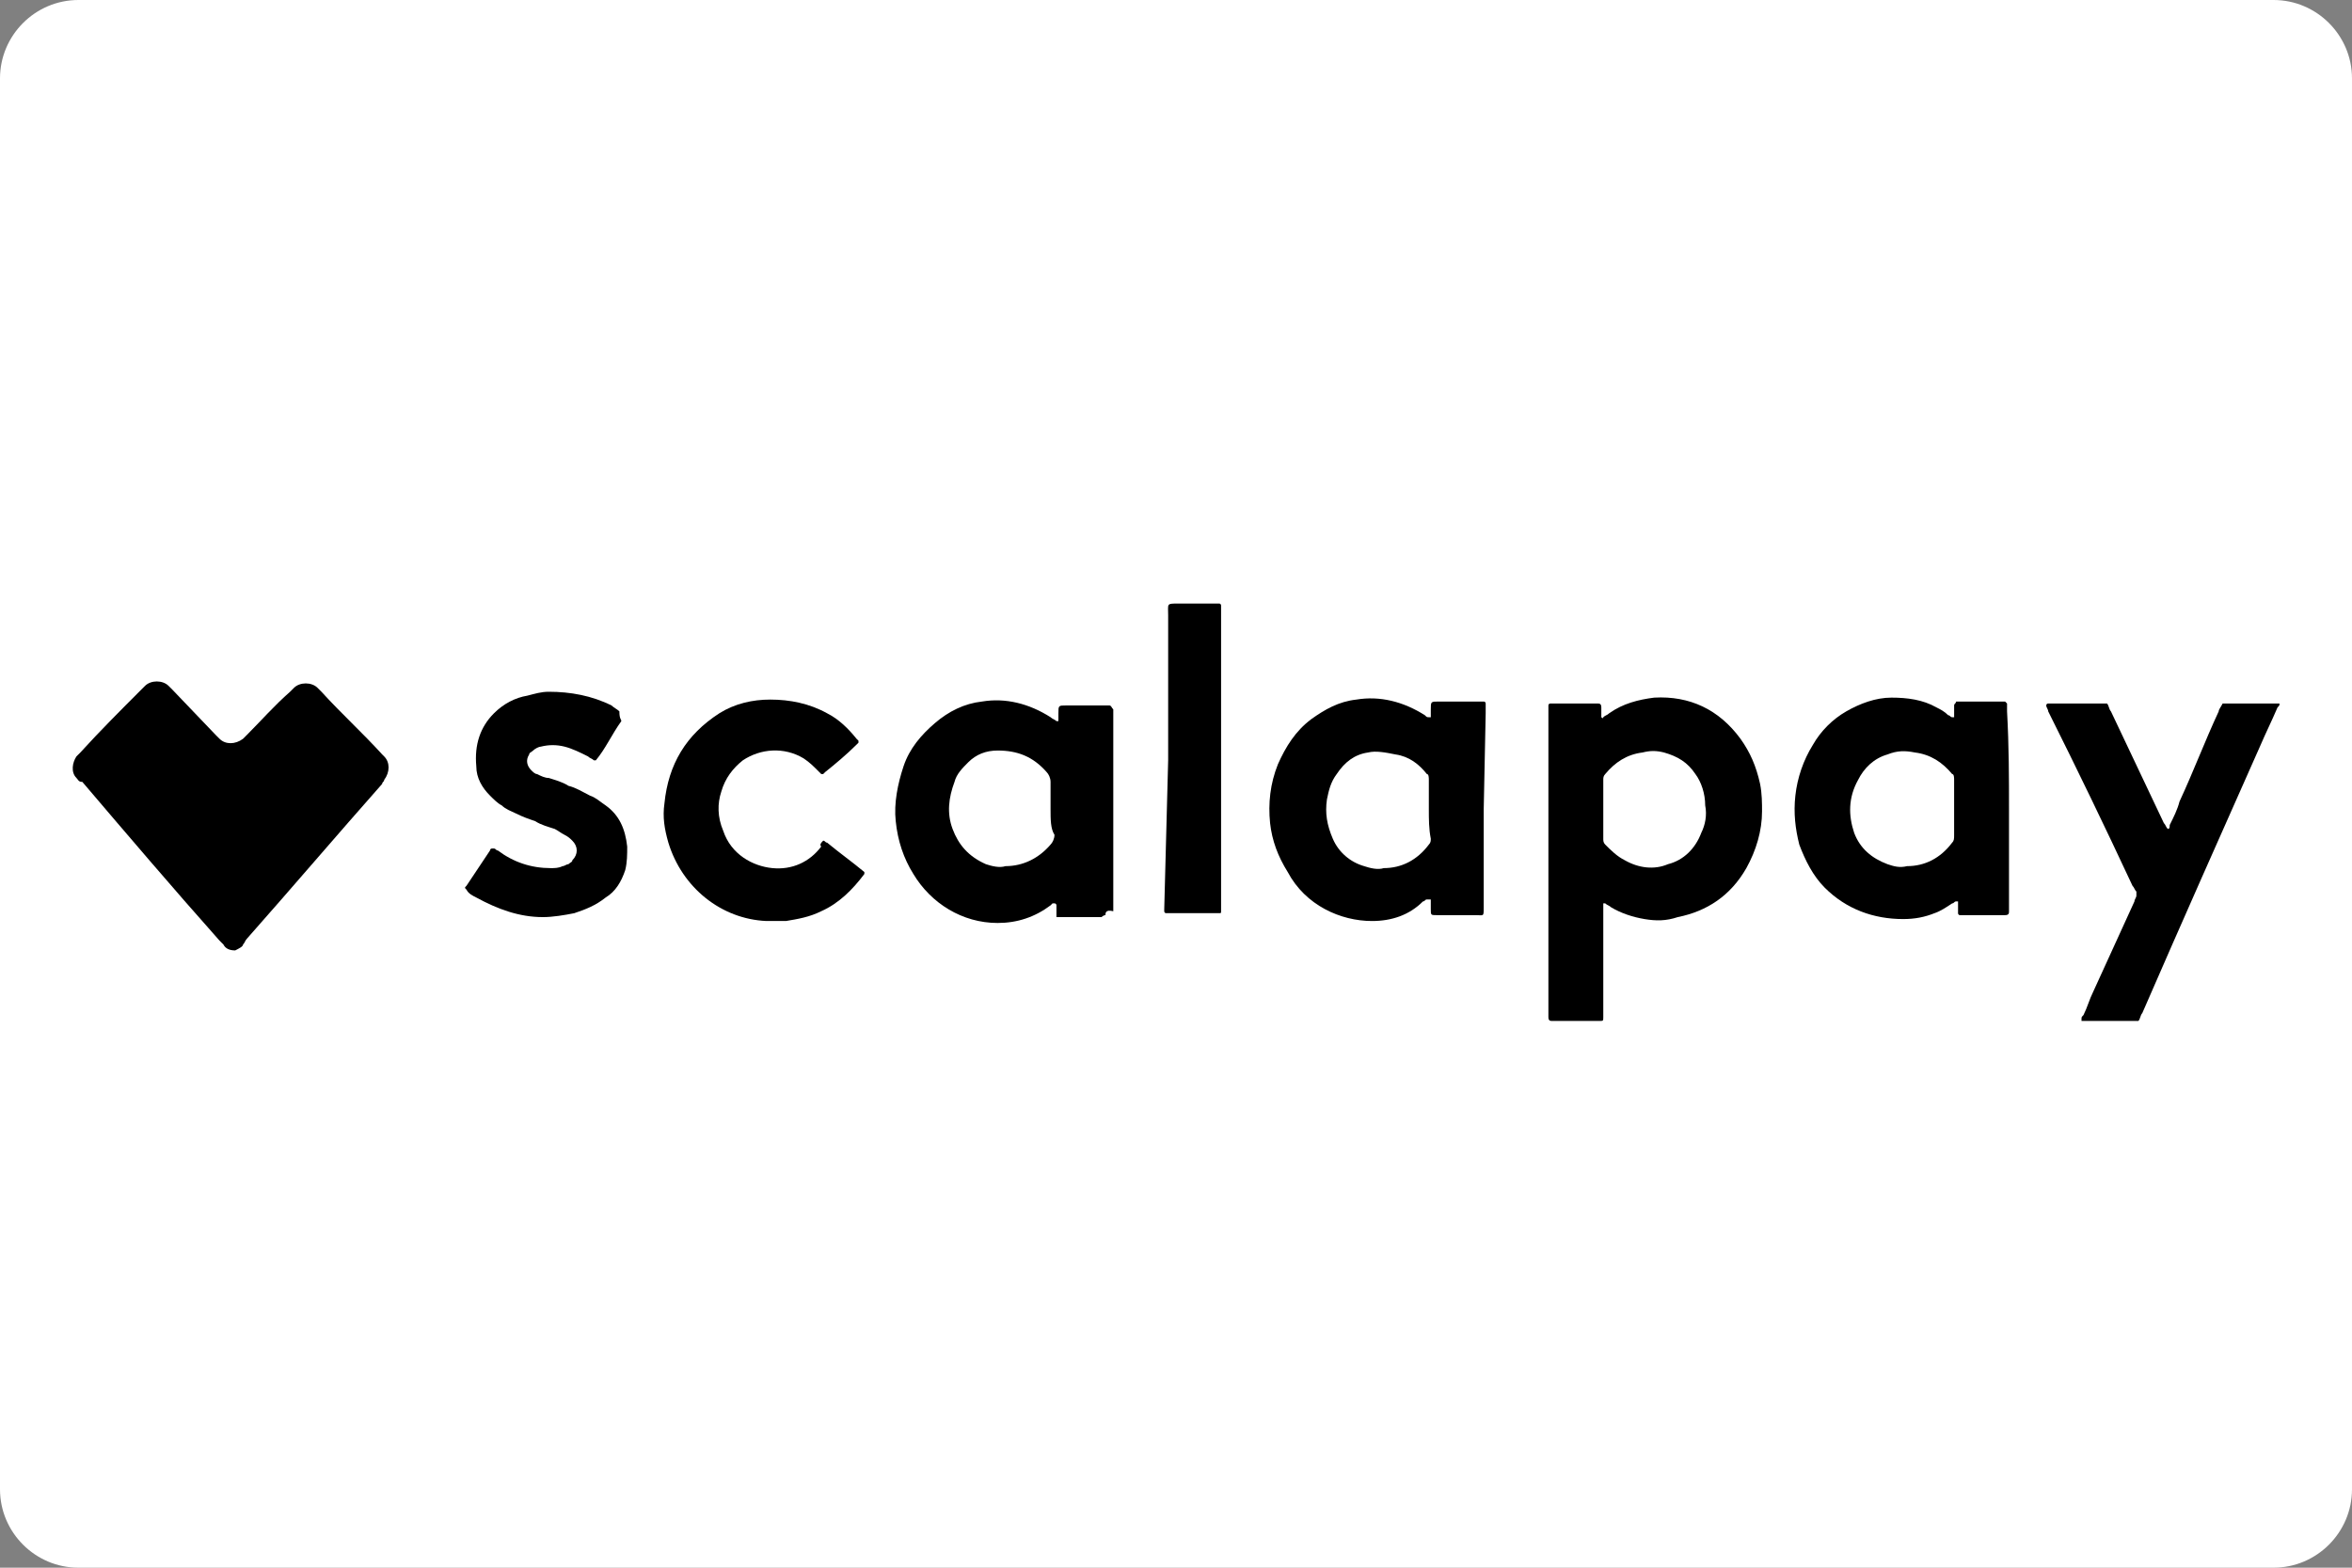 <svg xmlns="http://www.w3.org/2000/svg" xmlns:xlink="http://www.w3.org/1999/xlink" id="Livello_1" x="0px" y="0px" viewBox="0 0 120 80" style="enable-background:new 0 0 120 80;" xml:space="preserve"><rect x="0" y="0" width="120" height="80" fill="#808080" stroke="none"/><style type="text/css">	.st0{fill:#FFFFFF;}</style><path class="st0" d="M4,0h112c2.2,0,4,1.8,4,4v72c0,2.2-1.8,4-4,4H4c-2.2,0-4-1.8-4-4V4C0,1.8,1.8,0,4,0z"></path><path d="M12,48.5c-0.3,0-0.5-0.1-0.6-0.3c-0.1-0.1-0.1-0.1-0.2-0.2c-2.4-2.7-4.7-5.4-7-8.1C4,39.9,4,39.8,3.9,39.7 c-0.3-0.3-0.2-0.8,0-1.1c0.1-0.1,0.1-0.1,0.2-0.2c1-1.1,2.1-2.2,3.1-3.2c0.1-0.1,0.1-0.1,0.2-0.2c0.3-0.3,0.9-0.3,1.2,0 c0.1,0.1,0.2,0.2,0.2,0.2l2.2,2.3c0.1,0.1,0.2,0.2,0.2,0.2c0.3,0.3,0.8,0.3,1.2,0c0.1-0.1,0.2-0.2,0.2-0.2c0.7-0.7,1.4-1.5,2.2-2.2 c0.1-0.1,0.2-0.2,0.2-0.2c0.3-0.3,0.9-0.3,1.2,0c0.1,0.1,0.1,0.1,0.2,0.2c1,1.1,2.1,2.1,3.1,3.2c0,0,0.1,0.1,0.1,0.1 c0.3,0.3,0.3,0.8,0,1.2c0,0.1-0.1,0.1-0.1,0.2c-2.3,2.6-4.6,5.3-6.9,7.9c-0.1,0.1-0.1,0.2-0.2,0.3C12.4,48.3,12.2,48.4,12,48.5 L12,48.5z"></path><path d="M79,44v-7.6c0-0.1,0-0.3,0-0.4c0-0.1,0.1-0.1,0.1-0.1c0.1,0,0.1,0,0.2,0h2.1c0,0,0.1,0,0.1,0c0.1,0,0.2,0,0.2,0.2 c0,0.1,0,0.2,0,0.3c0,0.1,0,0.2,0,0.2c0,0,0.1,0.1,0.1,0c0.1-0.1,0.2-0.1,0.3-0.2c0.7-0.5,1.5-0.7,2.3-0.8c1.8-0.1,3.3,0.6,4.4,2.1 c0.5,0.7,0.8,1.4,1,2.3c0.1,0.5,0.1,1,0.1,1.4c0,1-0.3,2-0.8,2.9c-0.8,1.4-2,2.2-3.5,2.5C85,47,84.5,47,83.9,46.9 c-0.6-0.1-1.2-0.3-1.7-0.6c-0.1-0.1-0.2-0.1-0.3-0.2c0,0-0.1,0-0.1,0c0,0,0,0,0,0c0,0.1,0,0.3,0,0.4v5.4c0,0.2,0,0.2-0.2,0.2h-2.4 c-0.1,0-0.2,0-0.2-0.2c0-0.1,0-0.2,0-0.2L79,44L79,44z M81.8,41.3L81.8,41.3v1.5c0,0.1,0,0.2,0.1,0.3c0.3,0.3,0.6,0.6,1,0.8 c0.7,0.4,1.5,0.5,2.2,0.2c0.8-0.2,1.4-0.8,1.7-1.6c0.2-0.4,0.3-0.9,0.2-1.4c0-0.6-0.2-1.2-0.5-1.6c-0.4-0.6-0.9-0.9-1.6-1.1 c-0.4-0.1-0.7-0.1-1.1,0c-0.8,0.1-1.4,0.5-1.9,1.1c-0.1,0.1-0.1,0.2-0.1,0.3C81.8,40.4,81.8,40.8,81.8,41.3L81.8,41.3z"></path><path d="M75.7,41.3v5c0,0.5,0,0.4-0.4,0.4h-2c-0.3,0-0.3,0-0.3-0.3c0-0.2,0-0.3,0-0.5c0,0,0,0-0.1,0c0,0,0,0-0.1,0 c-0.1,0-0.1,0.1-0.2,0.1C71.9,46.7,71,47,70,47c-1.6,0-3.4-0.8-4.3-2.5c-0.5-0.8-0.8-1.6-0.9-2.5c-0.1-1,0-2,0.4-3 c0.4-0.9,0.9-1.7,1.7-2.3c0.7-0.5,1.4-0.9,2.3-1c1.2-0.2,2.4,0.1,3.5,0.8c0.1,0.1,0.1,0.1,0.2,0.1c0,0,0,0,0.1,0c0,0,0,0,0-0.1 c0-0.1,0-0.2,0-0.3c0-0.4,0-0.4,0.4-0.4h2c0.1,0,0.2,0,0.3,0c0,0,0.1,0,0.1,0.1c0,0,0,0.1,0,0.1c0,0.1,0,0.3,0,0.4L75.7,41.3 L75.7,41.3z M72.9,41.3L72.9,41.3v-1.5c0-0.1,0-0.3-0.1-0.3c-0.4-0.5-0.9-0.9-1.6-1c-0.5-0.1-1-0.2-1.4-0.1 c-0.7,0.1-1.2,0.5-1.6,1.1c-0.3,0.4-0.4,0.8-0.5,1.3c-0.1,0.7,0,1.3,0.3,2c0.3,0.7,0.9,1.2,1.6,1.4c0.3,0.1,0.7,0.2,1,0.1 c0.9,0,1.7-0.4,2.3-1.2c0.1-0.1,0.1-0.2,0.1-0.3C72.9,42.3,72.9,41.8,72.9,41.3L72.9,41.3L72.9,41.3z"></path><path d="M102.5,41.3v4.9c0,0.1,0,0.2,0,0.3c0,0.1,0,0.2-0.2,0.2c0,0-0.1,0-0.1,0h-2.1c0,0-0.1,0-0.1,0c-0.1,0-0.1-0.1-0.1-0.1 c0-0.2,0-0.3,0-0.5c0,0,0-0.1,0-0.1c0,0,0,0-0.1,0c-0.1,0-0.1,0.1-0.2,0.1c-0.3,0.2-0.6,0.4-0.9,0.5c-0.5,0.2-1,0.3-1.6,0.3 c-1.5,0-2.9-0.5-4-1.6c-0.6-0.6-1-1.4-1.3-2.2c-0.2-0.8-0.3-1.6-0.2-2.5c0.1-0.9,0.4-1.8,0.9-2.6c0.4-0.7,1-1.3,1.7-1.7 c0.7-0.4,1.5-0.7,2.3-0.7c0.8,0,1.6,0.1,2.3,0.5c0.2,0.1,0.4,0.2,0.6,0.4c0.1,0,0.1,0.1,0.2,0.1c0,0,0.1,0,0.1,0c0,0,0-0.1,0-0.2 c0-0.1,0-0.3,0-0.4c0-0.1,0.1-0.1,0.1-0.2c0.1,0,0.1,0,0.2,0h2.1c0.1,0,0.2,0,0.2,0c0,0,0,0,0.1,0.1c0,0,0,0.1,0,0.1 c0,0.1,0,0.2,0,0.3C102.5,38.1,102.5,39.7,102.5,41.3L102.5,41.3z M99.7,41.3v-1.5c0-0.1,0-0.3-0.1-0.3c-0.5-0.6-1.1-1-1.9-1.1 c-0.5-0.1-0.9-0.1-1.4,0.1c-0.7,0.2-1.2,0.7-1.5,1.3c-0.5,0.9-0.5,1.8-0.2,2.7c0.3,0.8,0.9,1.3,1.7,1.6c0.3,0.1,0.6,0.2,1,0.1 c0.9,0,1.7-0.4,2.3-1.2c0.1-0.1,0.1-0.2,0.1-0.4C99.7,42.3,99.7,41.8,99.7,41.3L99.7,41.3L99.7,41.3z"></path><path d="M56.4,46.7C56.3,46.7,56.3,46.7,56.4,46.7c-0.1,0-0.2,0.1-0.2,0.1h-2.2c-0.1,0-0.1,0-0.1,0c0,0,0,0,0,0c0,0,0-0.1,0-0.1 c0-0.2,0-0.3,0-0.5c0,0,0-0.1-0.1-0.1c0,0-0.1,0-0.1,0c0,0-0.1,0.1-0.1,0.1c-0.8,0.6-1.7,0.9-2.7,0.9c-1.8,0-3.4-1-4.3-2.5 c-0.5-0.8-0.8-1.7-0.9-2.7c-0.1-0.9,0.1-1.9,0.4-2.8c0.3-0.9,0.9-1.6,1.6-2.2c0.7-0.6,1.5-1,2.4-1.1c1.2-0.2,2.4,0.1,3.5,0.8 c0.1,0.1,0.2,0.1,0.3,0.2c0,0,0.1,0,0.1,0c0-0.1,0-0.3,0-0.4c0-0.4,0-0.4,0.4-0.4h2c0.1,0,0.1,0,0.2,0c0.1,0,0.1,0.1,0.2,0.2v0.3 c0,3.3,0,6.7,0,10C56.4,46.4,56.4,46.6,56.4,46.7L56.4,46.7z M53.6,41.3c0-0.5,0-0.9,0-1.4c0-0.2-0.1-0.4-0.2-0.5 c-0.7-0.8-1.5-1.1-2.5-1.1c-0.6,0-1.1,0.2-1.5,0.6c-0.3,0.3-0.6,0.6-0.7,1c-0.3,0.8-0.4,1.6-0.1,2.4c0.3,0.8,0.8,1.4,1.7,1.8 c0.3,0.1,0.7,0.2,1,0.1c0.9,0,1.7-0.4,2.3-1.1c0.1-0.1,0.2-0.3,0.2-0.5C53.6,42.3,53.6,41.8,53.6,41.3L53.6,41.3L53.6,41.3z"></path><path d="M107.5,35.9c0.1,0.1,0.1,0.3,0.2,0.4c0.9,1.9,1.8,3.8,2.7,5.7c0.1,0.1,0.1,0.2,0.2,0.3c0.1,0,0.1-0.1,0.1-0.2 c0.2-0.4,0.4-0.8,0.5-1.2c0.7-1.5,1.3-3.1,2-4.6c0-0.1,0.1-0.2,0.2-0.4c0.1,0,0.1,0,0.2,0c0.2,0,0.4,0,0.7,0h1.7c0.1,0,0.2,0,0.3,0 c0,0,0,0,0,0c0,0,0,0,0,0c0,0.1,0,0.1-0.1,0.2c-0.3,0.7-0.6,1.3-0.9,2c-2,4.5-4,9-6,13.6c-0.1,0.1-0.1,0.3-0.2,0.4 c-0.1,0-0.1,0-0.2,0h-2.5c-0.1,0-0.1,0-0.2,0c0,0,0,0,0-0.1c0-0.1,0-0.1,0.1-0.2c0.2-0.4,0.3-0.8,0.5-1.2l2.1-4.6 c0-0.1,0.1-0.2,0.1-0.3c0-0.1,0-0.2,0-0.2c-0.1-0.1-0.1-0.2-0.2-0.3c-1.4-3-2.8-5.9-4.3-8.9c0-0.1-0.1-0.2-0.1-0.3 c0,0,0-0.1,0.1-0.1c0.1,0,0.1,0,0.2,0c0.9,0,1.7,0,2.6,0C107.3,35.9,107.4,35.9,107.5,35.9L107.5,35.9z"></path><path d="M42,42.9c0.1,0,0.1,0.1,0.2,0.1c0.6,0.5,1.3,1,1.9,1.5c0,0,0,0,0,0c0,0,0,0,0,0.1c-0.6,0.8-1.3,1.5-2.2,1.9 c-0.6,0.3-1.2,0.4-1.8,0.5c-0.3,0-0.7,0-1,0c-2.3-0.1-4.3-1.7-5-4c-0.2-0.7-0.3-1.3-0.2-2c0.2-2,1.1-3.5,2.8-4.6 c0.8-0.5,1.7-0.7,2.6-0.7c1,0,2,0.2,2.9,0.7c0.6,0.3,1.1,0.8,1.5,1.3c0,0,0.1,0.1,0.1,0.1c0,0,0,0.1,0,0.1c0,0-0.1,0.1-0.1,0.1 c-0.5,0.5-1.1,1-1.6,1.4c0,0-0.1,0.1-0.1,0.1c0,0-0.1,0-0.1,0c-0.1-0.1-0.1-0.1-0.2-0.2c-0.2-0.2-0.4-0.4-0.7-0.6 c-1-0.6-2.2-0.5-3.1,0.1c-0.5,0.4-0.9,0.9-1.1,1.6c-0.2,0.6-0.2,1.3,0.1,2c0.4,1.2,1.5,1.8,2.5,1.9c1,0.1,1.9-0.3,2.5-1.1 C41.8,43.1,41.9,43,42,42.9C42,42.9,42,42.9,42,42.9L42,42.9z"></path><path d="M31.7,36.8c-0.5,0.7-0.8,1.4-1.3,2c0,0,0,0-0.1,0c-0.1-0.1-0.2-0.1-0.3-0.2c-0.4-0.2-0.8-0.4-1.2-0.5 c-0.4-0.1-0.8-0.1-1.2,0c-0.1,0-0.3,0.1-0.4,0.2c-0.1,0.1-0.2,0.1-0.2,0.2c-0.2,0.3-0.1,0.6,0.1,0.8c0.1,0.1,0.2,0.2,0.3,0.2 c0.2,0.1,0.4,0.2,0.6,0.2c0.3,0.1,0.7,0.2,1,0.4c0.4,0.1,0.7,0.3,1.1,0.5c0.3,0.1,0.5,0.3,0.8,0.5c0.7,0.5,1,1.2,1.1,2.1 c0,0.4,0,0.8-0.1,1.2c-0.2,0.6-0.5,1.1-1,1.4c-0.5,0.4-1,0.6-1.6,0.8c-0.5,0.1-1.1,0.2-1.6,0.2c-1.2,0-2.3-0.4-3.4-1 c-0.2-0.1-0.4-0.2-0.5-0.4c-0.1-0.1-0.1-0.1,0-0.2c0.4-0.6,0.8-1.2,1.2-1.8c0,0,0-0.1,0.1-0.1c0,0,0,0,0.1,0c0.1,0,0.1,0.1,0.2,0.1 c0.8,0.6,1.7,0.9,2.7,0.9c0.2,0,0.4,0,0.6-0.1c0.1,0,0.2-0.1,0.3-0.1c0.1-0.1,0.2-0.1,0.2-0.2c0.3-0.3,0.3-0.7,0-1 c-0.1-0.1-0.2-0.2-0.4-0.3c-0.2-0.1-0.3-0.2-0.5-0.3c-0.3-0.1-0.7-0.2-1-0.4c-0.3-0.1-0.6-0.2-1-0.4c-0.2-0.1-0.5-0.2-0.7-0.4 c-0.2-0.1-0.4-0.3-0.6-0.5c-0.4-0.4-0.7-0.9-0.7-1.5c-0.1-1.1,0.2-2,0.9-2.7c0.5-0.5,1.1-0.8,1.7-0.9c0.4-0.1,0.7-0.2,1.1-0.2 c1.1,0,2.2,0.2,3.2,0.7c0.1,0.1,0.3,0.2,0.4,0.3C31.6,36.7,31.7,36.7,31.7,36.8L31.7,36.8z"></path><path d="M59.6,38.8c0-2.5,0-4.9,0-7.4c0-0.6-0.1-0.6,0.5-0.6c0.6,0,1.2,0,1.8,0c0.1,0,0.2,0,0.3,0c0.1,0,0.1,0.1,0.1,0.1 c0,0,0,0,0,0c0,0.1,0,0.2,0,0.3v15c0,0.1,0,0.2,0,0.3c0,0.1,0,0.1-0.1,0.1c-0.1,0-0.1,0-0.2,0h-2.3c-0.1,0-0.1,0-0.2,0 c-0.1,0-0.1-0.1-0.1-0.1c0,0,0-0.1,0-0.1L59.6,38.8L59.6,38.8z"></path></svg>